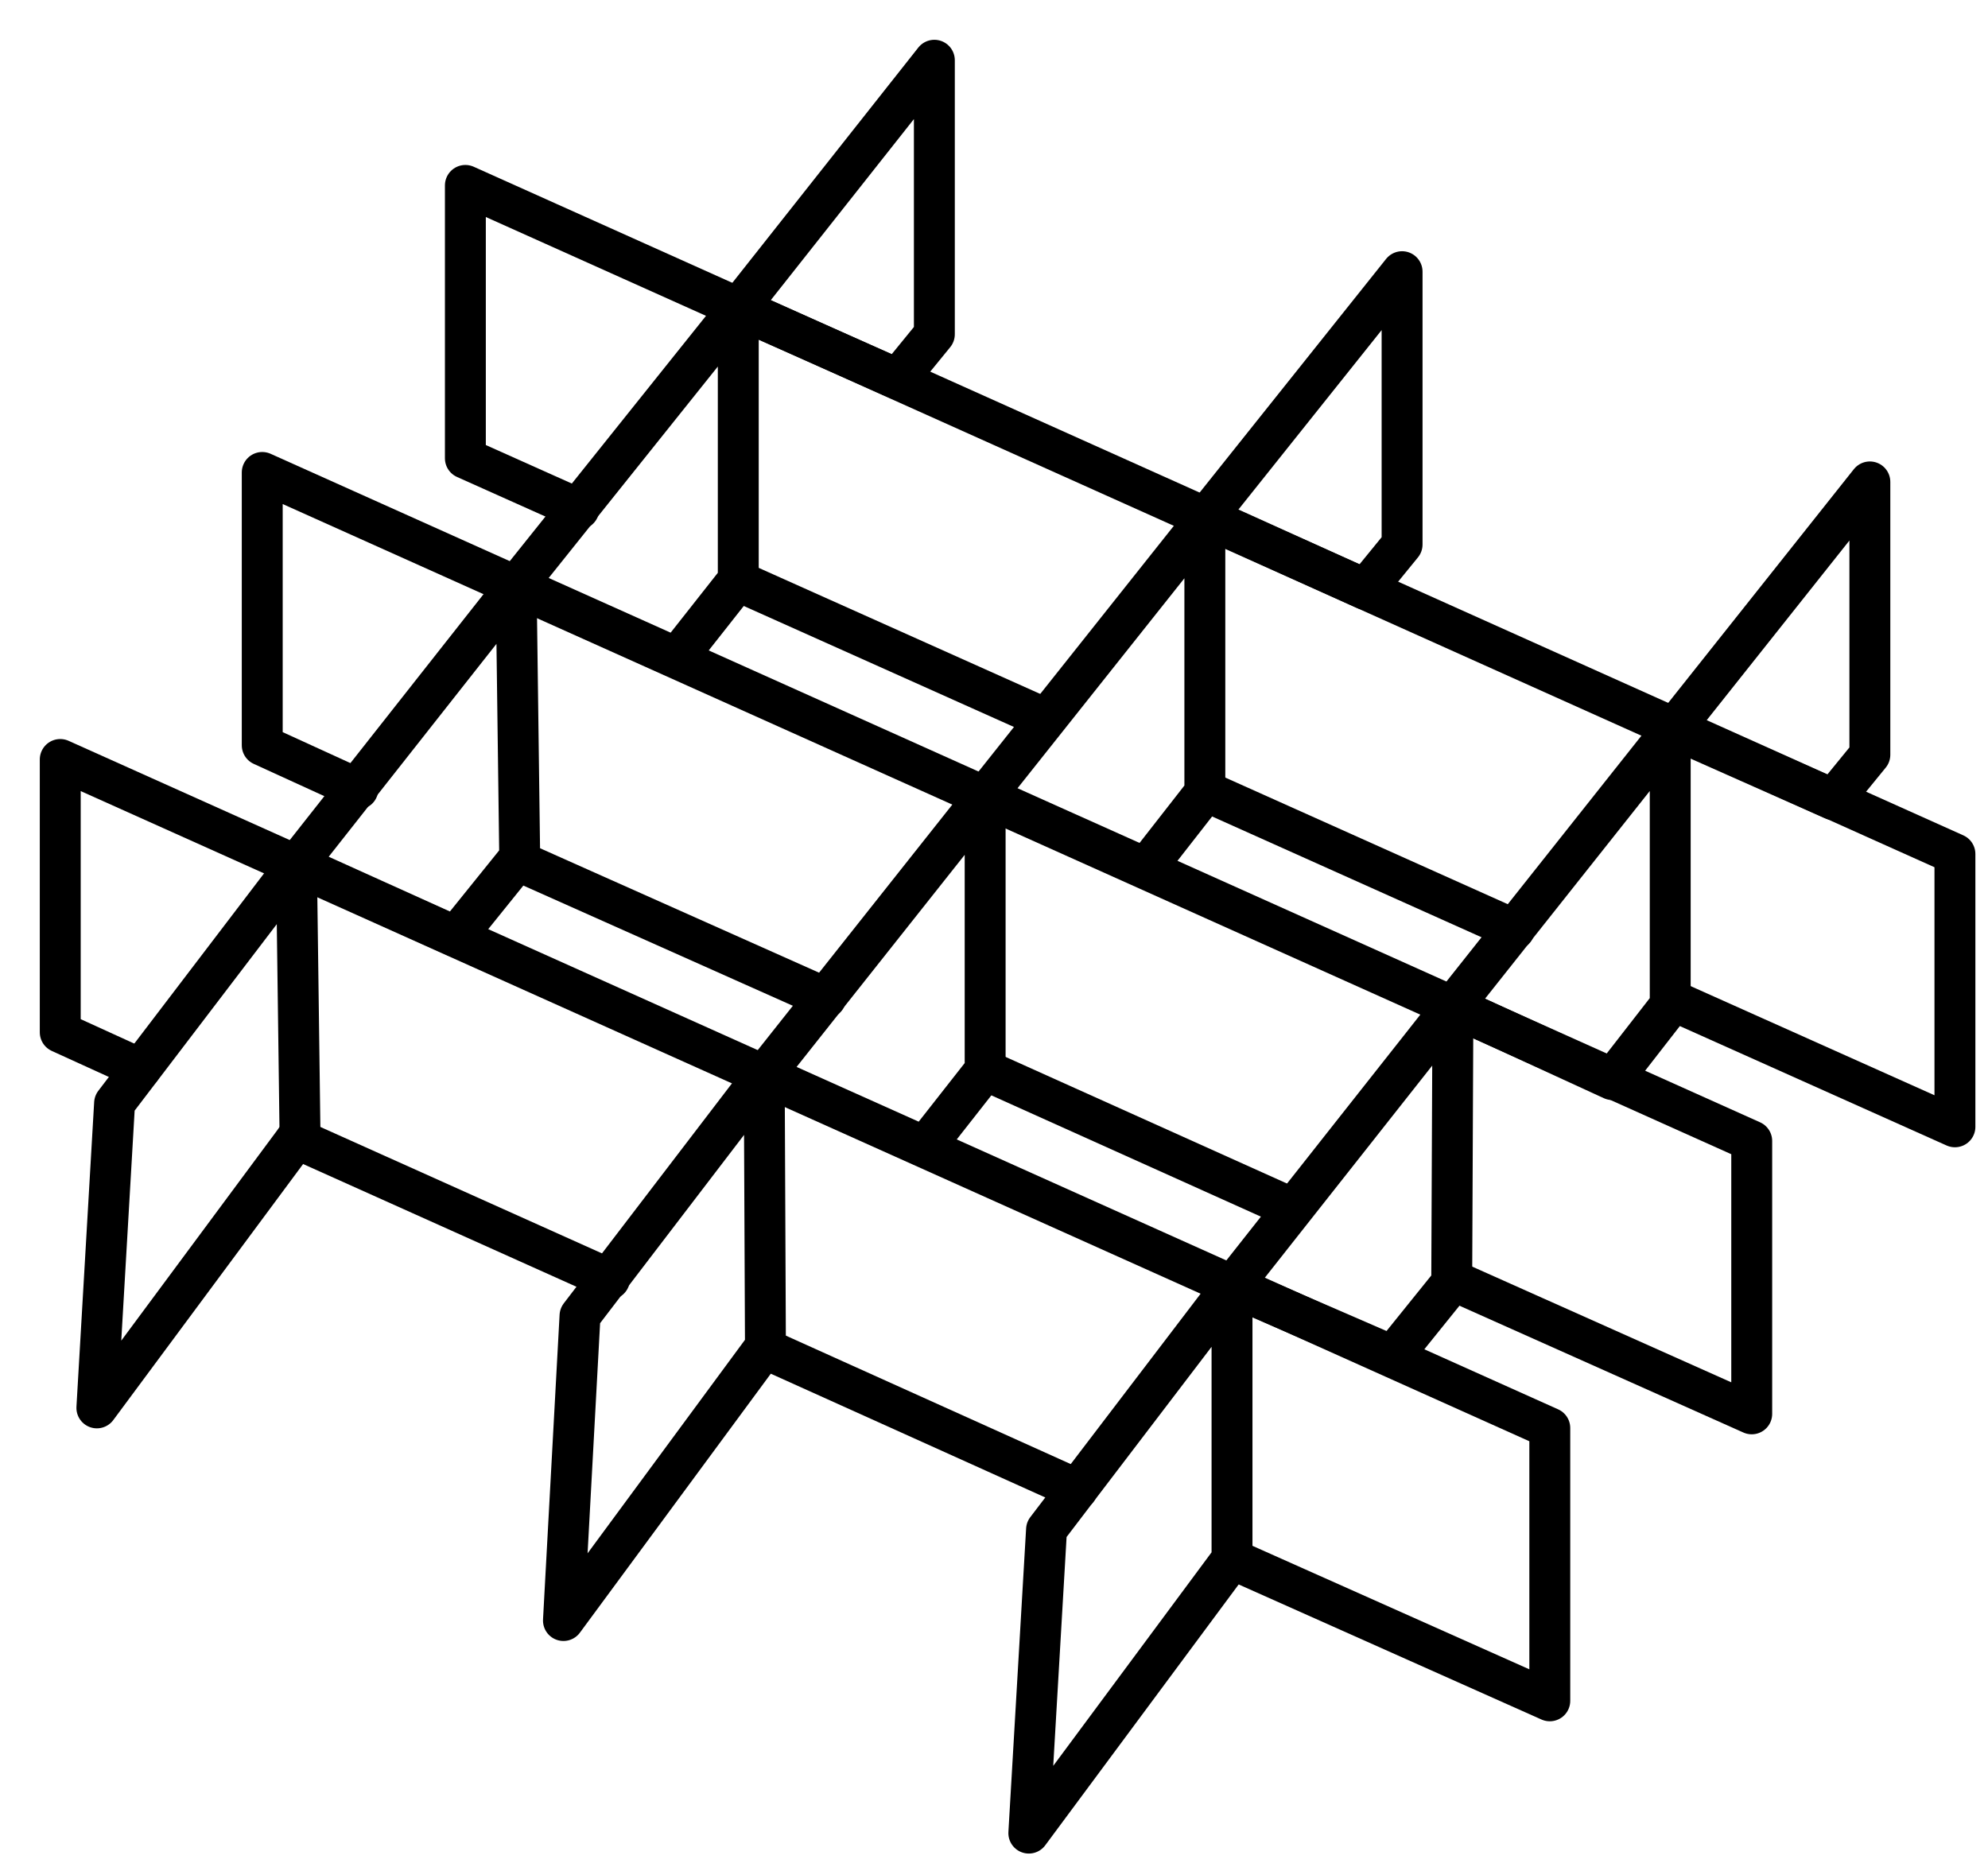 <?xml version="1.0" encoding="UTF-8"?> <svg xmlns="http://www.w3.org/2000/svg" width="33" height="31" viewBox="0 0 33 31" fill="none"><path d="M11.235 10.921L12.255 9.627V5.117L8.569 9.725L11.235 10.921Z" stroke="black" stroke-width="0.679" stroke-miterlimit="10" stroke-linecap="round" stroke-linejoin="round"></path><path d="M7.568 15.549L8.627 14.235L8.568 9.725L4.921 14.353L7.568 15.549Z" stroke="black" stroke-width="0.679" stroke-miterlimit="10" stroke-linecap="round" stroke-linejoin="round"></path><path d="M1.608 23.372L4.98 18.823L4.921 14.353L1.902 18.314L1.608 23.372Z" stroke="black" stroke-width="0.679" stroke-miterlimit="10" stroke-linecap="round" stroke-linejoin="round"></path><path d="M19.02 14.412L20 13.157V8.627L16.353 13.216L19.02 14.412Z" stroke="black" stroke-width="0.679" stroke-miterlimit="10" stroke-linecap="round" stroke-linejoin="round"></path><path d="M15.353 19.039L16.353 17.765V13.216L12.686 17.843L15.353 19.039Z" stroke="black" stroke-width="0.679" stroke-miterlimit="10" stroke-linecap="round" stroke-linejoin="round"></path><path d="M9.353 26.902L12.706 22.353L12.686 17.843L9.628 21.843L9.353 26.902Z" stroke="black" stroke-width="0.679" stroke-miterlimit="10" stroke-linecap="round" stroke-linejoin="round"></path><path d="M26.764 17.922L27.725 16.686V12.157L24.117 16.706L26.764 17.922Z" stroke="black" stroke-width="0.679" stroke-miterlimit="10" stroke-linecap="round" stroke-linejoin="round"></path><path d="M14.902 6.294L15.51 5.549V1L12.255 5.118L14.902 6.294Z" stroke="black" stroke-width="0.679" stroke-miterlimit="10" stroke-linecap="round" stroke-linejoin="round"></path><path d="M22.666 9.784L23.274 9.039V4.51L20.02 8.588L22.666 9.784Z" stroke="black" stroke-width="0.679" stroke-miterlimit="10" stroke-linecap="round" stroke-linejoin="round"></path><path d="M30.431 13.274L31.039 12.529V8L27.784 12.098L30.431 13.274Z" stroke="black" stroke-width="0.679" stroke-miterlimit="10" stroke-linecap="round" stroke-linejoin="round"></path><path d="M23.118 22.51L24.098 21.294L24.118 16.706L20.451 21.353L23.118 22.51Z" stroke="black" stroke-width="0.679" stroke-miterlimit="10" stroke-linecap="round" stroke-linejoin="round"></path><path d="M17.078 30.431L20.451 25.882V21.353L17.372 25.392L17.078 30.431Z" stroke="black" stroke-width="0.679" stroke-miterlimit="10" stroke-linecap="round" stroke-linejoin="round"></path><path d="M9.608 8.451L7.725 7.608V3.078L32.451 14.177V18.706L27.765 16.608" stroke="black" stroke-width="0.679" stroke-miterlimit="10" stroke-linecap="round" stroke-linejoin="round"></path><path d="M17.333 11.921L12.255 9.647" stroke="black" stroke-width="0.679" stroke-miterlimit="10" stroke-linecap="round" stroke-linejoin="round"></path><path d="M25.137 15.431L20.02 13.137" stroke="black" stroke-width="0.679" stroke-miterlimit="10" stroke-linecap="round" stroke-linejoin="round"></path><path d="M5.941 13.098L4.353 12.372V7.843L29.078 18.941V23.471L24.117 21.255" stroke="black" stroke-width="0.679" stroke-miterlimit="10" stroke-linecap="round" stroke-linejoin="round"></path><path d="M13.706 16.568L8.608 14.294" stroke="black" stroke-width="0.679" stroke-miterlimit="10" stroke-linecap="round" stroke-linejoin="round"></path><path d="M21.451 20.059L16.353 17.765" stroke="black" stroke-width="0.679" stroke-miterlimit="10" stroke-linecap="round" stroke-linejoin="round"></path><path d="M2.333 17.745L1 17.137V12.608L25.726 23.706V28.235L20.451 25.882" stroke="black" stroke-width="0.679" stroke-miterlimit="10" stroke-linecap="round" stroke-linejoin="round"></path><path d="M10.117 21.235L4.921 18.902" stroke="black" stroke-width="0.679" stroke-miterlimit="10" stroke-linecap="round" stroke-linejoin="round"></path><path d="M17.882 24.726L12.706 22.392" stroke="black" stroke-width="0.679" stroke-miterlimit="10" stroke-linecap="round" stroke-linejoin="round"></path></svg> 